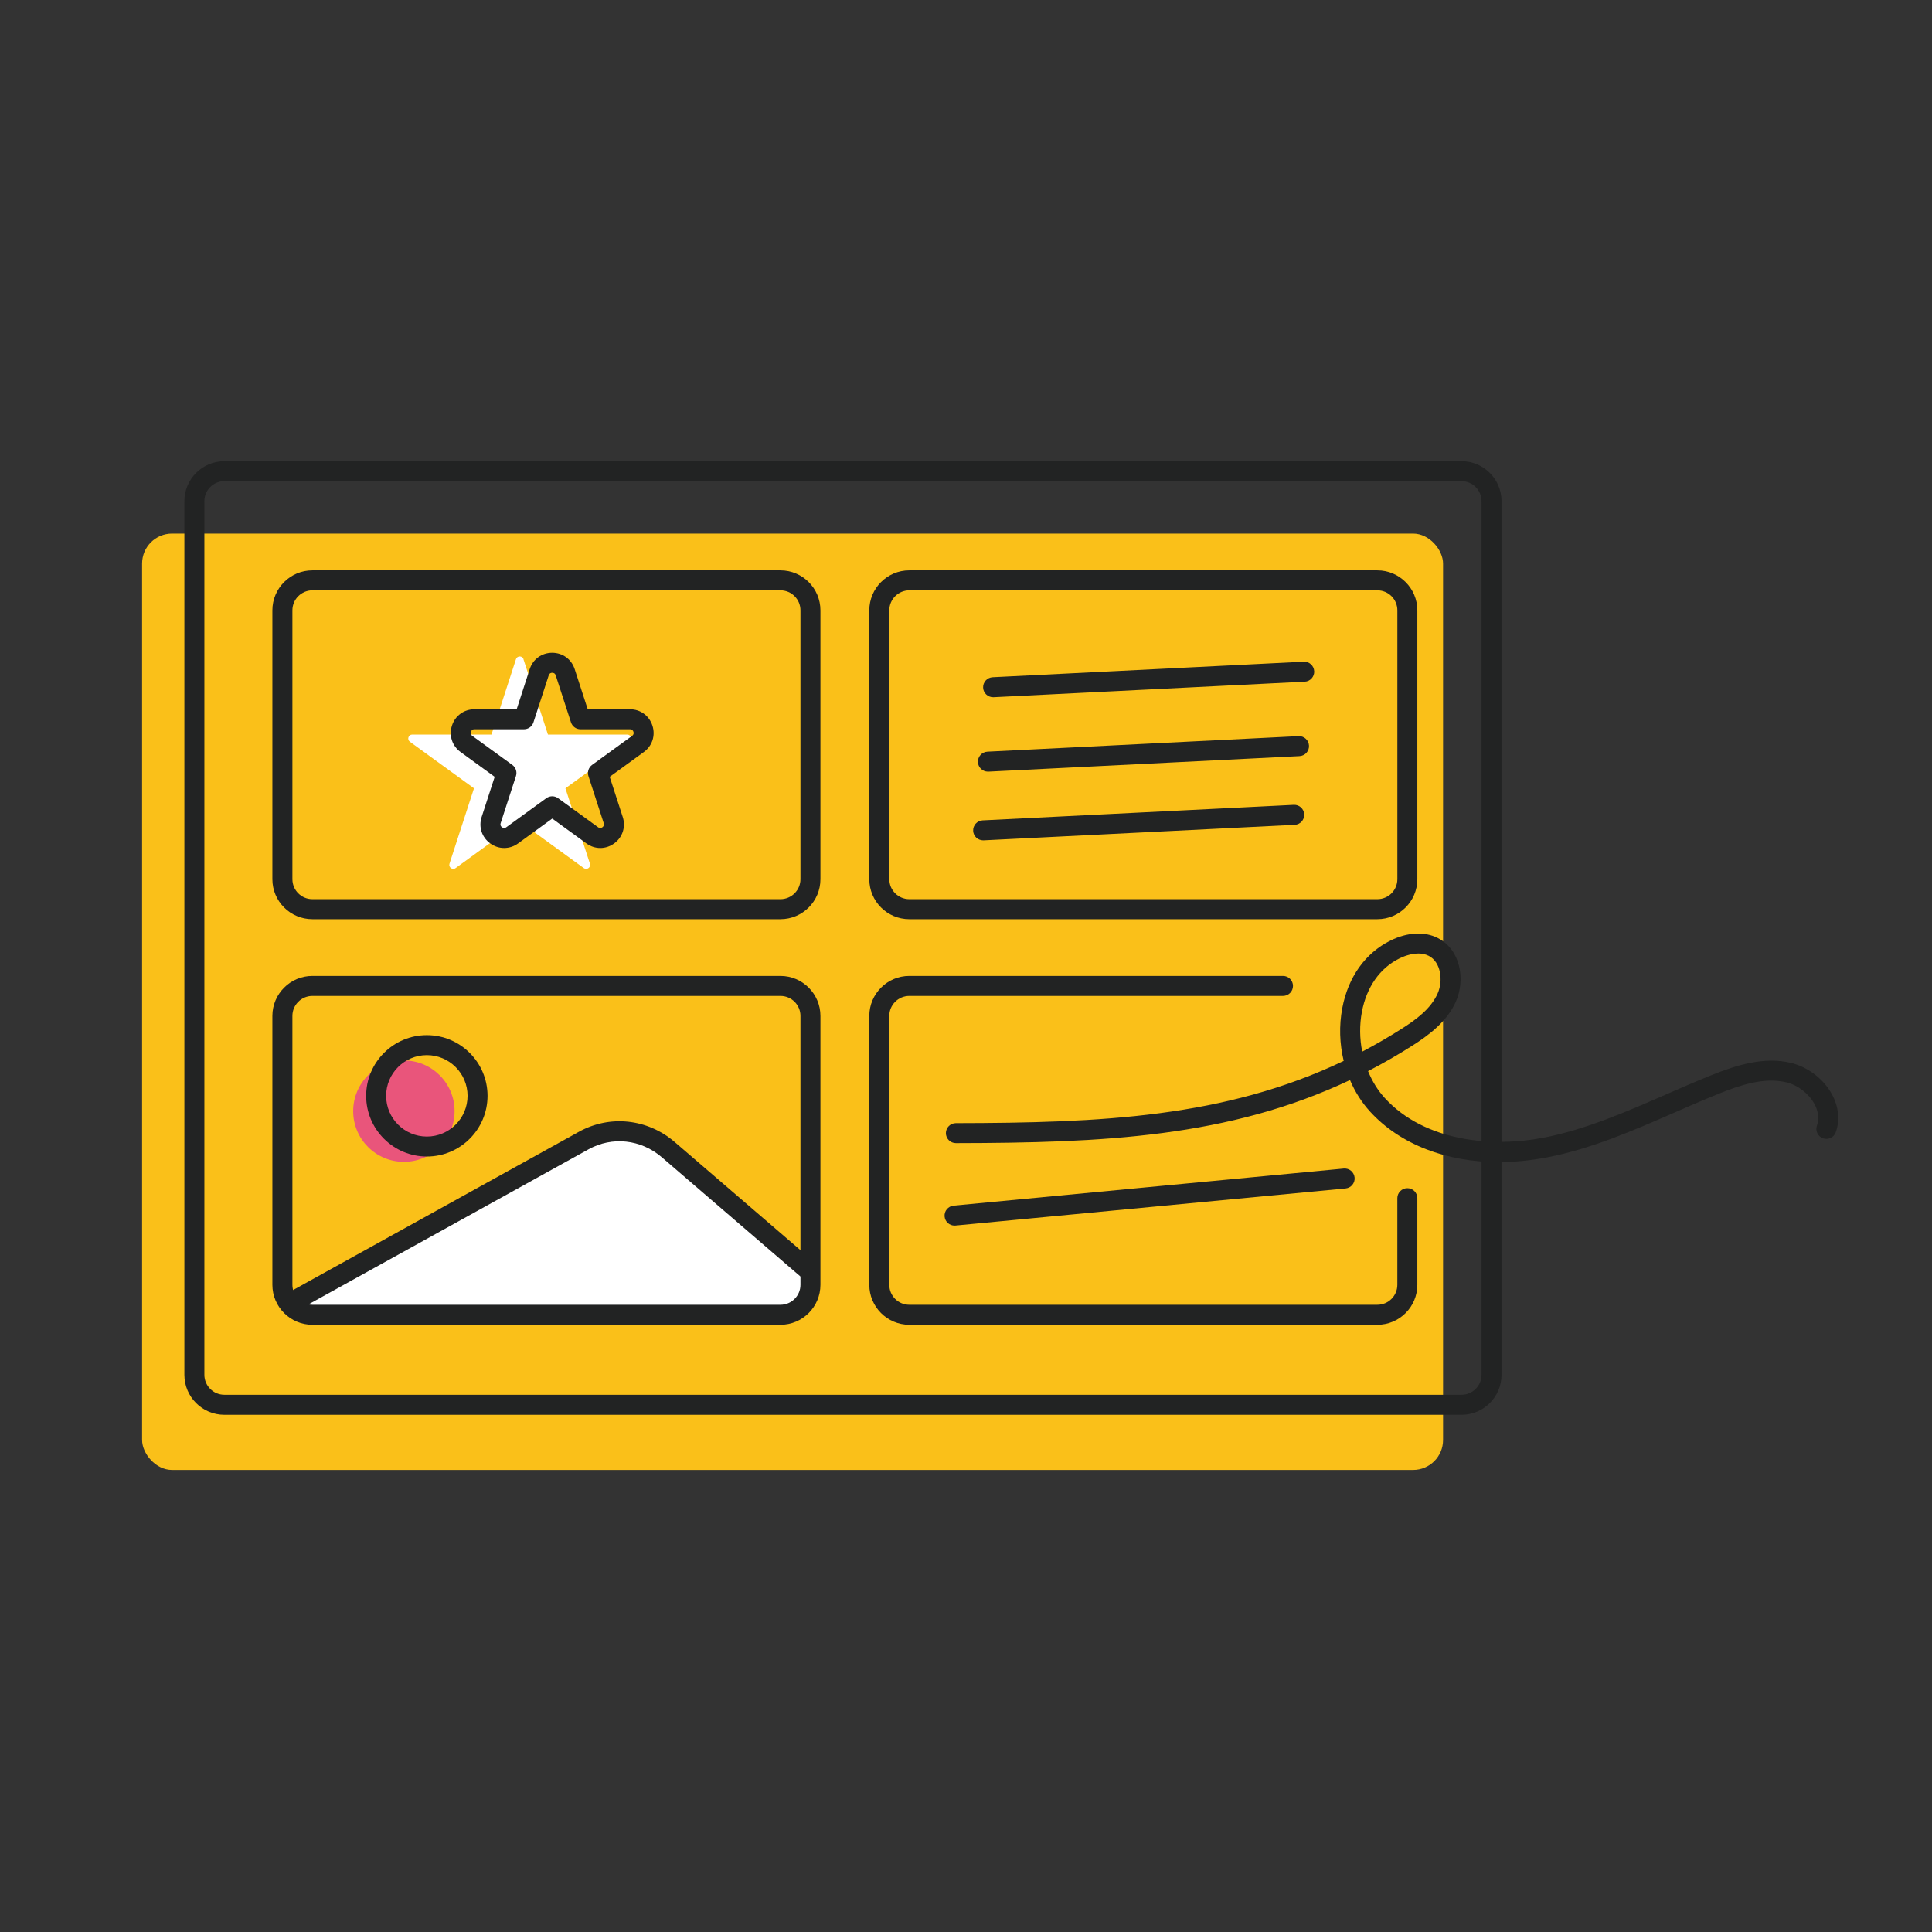 <?xml version="1.0" encoding="UTF-8"?><svg id="Capa_1" xmlns="http://www.w3.org/2000/svg" viewBox="0 0 800 800"><rect x="0" y="0" width="800" height="800" fill="#333333" stroke="none"/><defs><style>.cls-1{fill:#e9557b;}.cls-2{fill:#fff;}.cls-3{fill:#222323;}.cls-4{fill:#fac019;}</style></defs><rect class="cls-4" x="58.84" y="220.94" width="538.7" height="387.74" rx="12.41" ry="12.41"/><path class="cls-2" d="M216.75,272.96l10.14,31.2h32.81c1.59,0,2.26,2.04.97,2.98l-26.54,19.28,10.14,31.2c.49,1.52-1.24,2.78-2.53,1.84l-26.54-19.28-26.54,19.28c-1.29.94-3.02-.32-2.53-1.84l10.14-31.2-26.54-19.28c-1.29-.94-.63-2.98.97-2.98h32.81s10.14-31.2,10.14-31.2c.49-1.52,2.64-1.52,3.13,0Z"/><circle class="cls-1" cx="167.24" cy="460.1" r="20.99"/><path class="cls-2" d="M119.18,541.17l123.15-68.22c11.35-6.29,25.08-4.82,35.06,3.77l58.07,49.94-3.04,12.8-22.18,5.28-191.05-3.56Z"/><path class="cls-3" d="M605.2,585.84H92.9c-9.12,0-16.55-7.42-16.55-16.55V207.52c0-9.12,7.42-16.55,16.55-16.55h512.3c9.12,0,16.55,7.42,16.55,16.55v361.77c0,9.12-7.42,16.55-16.55,16.55ZM92.9,199.24c-4.56,0-8.27,3.71-8.27,8.27v361.77c0,4.56,3.71,8.27,8.27,8.27h512.3c4.56,0,8.27-3.71,8.27-8.27V207.52c0-4.56-3.71-8.27-8.27-8.27H92.9Z"/><path class="cls-3" d="M323.17,380.62h-193.83c-9.12,0-16.55-7.42-16.55-16.55v-111.35c0-9.12,7.42-16.55,16.55-16.55h193.83c9.12,0,16.55,7.42,16.55,16.55v111.35c0,9.12-7.42,16.55-16.55,16.55ZM129.35,244.44c-4.56,0-8.27,3.71-8.27,8.27v111.35c0,4.56,3.71,8.27,8.27,8.27h193.83c4.56,0,8.27-3.71,8.27-8.27v-111.35c0-4.56-3.71-8.27-8.27-8.27h-193.83Z"/><path class="cls-3" d="M323.17,548.56h-193.83c-9.12,0-16.55-7.42-16.55-16.55v-111.35c0-9.12,7.42-16.55,16.55-16.55h193.83c9.12,0,16.55,7.42,16.55,16.55v111.35c0,9.12-7.42,16.55-16.55,16.55ZM129.35,412.39c-4.56,0-8.27,3.71-8.27,8.27v111.35c0,4.56,3.71,8.27,8.27,8.27h193.83c4.56,0,8.27-3.71,8.27-8.27v-111.35c0-4.56-3.71-8.27-8.27-8.27h-193.83Z"/><path class="cls-3" d="M570.34,380.62h-193.83c-9.12,0-16.55-7.42-16.55-16.55v-111.35c0-9.12,7.42-16.55,16.55-16.55h193.83c9.12,0,16.55,7.42,16.55,16.55v111.35c0,9.12-7.42,16.55-16.55,16.55ZM376.52,244.44c-4.56,0-8.27,3.71-8.27,8.27v111.35c0,4.56,3.71,8.27,8.27,8.27h193.83c4.56,0,8.27-3.71,8.27-8.27v-111.35c0-4.56-3.71-8.27-8.27-8.27h-193.83Z"/><path class="cls-3" d="M570.34,548.56h-193.83c-9.12,0-16.55-7.42-16.55-16.55v-111.35c0-9.12,7.42-16.55,16.55-16.55h154.75c2.28,0,4.14,1.85,4.14,4.14s-1.85,4.14-4.14,4.14h-154.75c-4.56,0-8.27,3.71-8.27,8.27v111.35c0,4.56,3.71,8.27,8.27,8.27h193.83c4.56,0,8.27-3.71,8.27-8.27v-35.87c0-2.28,1.85-4.14,4.14-4.14s4.14,1.85,4.14,4.14v35.87c0,9.12-7.42,16.55-16.55,16.55Z"/><path class="cls-3" d="M122.92,542.18c-1.46,0-2.87-.77-3.62-2.13-1.11-2-.38-4.52,1.61-5.62l118.75-65.76c12.86-7.13,28.47-5.46,39.76,4.25l58.07,49.94c1.73,1.49,1.93,4.1.44,5.83-1.49,1.73-4.1,1.93-5.83.44l-58.07-49.94c-8.64-7.43-20.55-8.72-30.35-3.28l-118.75,65.76c-.64.35-1.32.52-2,.52Z"/><path class="cls-3" d="M176.75,478.89c-13.86,0-25.13-11.27-25.13-25.13s11.27-25.13,25.13-25.13,25.13,11.27,25.13,25.13-11.27,25.13-25.13,25.13ZM176.75,436.9c-9.29,0-16.86,7.56-16.86,16.86s7.56,16.86,16.86,16.86,16.86-7.56,16.86-16.86-7.56-16.86-16.86-16.86Z"/><path class="cls-3" d="M208.74,351.14c-2,0-4-.63-5.75-1.9-3.49-2.54-4.89-6.83-3.55-10.94l5.4-16.63-14.14-10.28c-3.49-2.54-4.89-6.83-3.55-10.94,1.33-4.11,4.99-6.76,9.31-6.76h17.48l5.4-16.63c1.33-4.11,4.99-6.76,9.31-6.76s7.97,2.65,9.31,6.76h0s5.4,16.63,5.4,16.63h17.48c4.32,0,7.97,2.65,9.31,6.76,1.33,4.11-.06,8.4-3.55,10.94l-14.14,10.28,5.4,16.63c1.33,4.11-.06,8.4-3.55,10.94-3.49,2.54-8.01,2.54-11.5,0l-14.14-10.28-14.14,10.28c-1.75,1.27-3.75,1.9-5.75,1.9ZM196.45,301.97c-.95,0-1.31.65-1.44,1.04-.13.39-.22,1.13.55,1.69l16.58,12.04c1.45,1.05,2.06,2.92,1.5,4.63l-6.33,19.49c-.29.91.22,1.45.55,1.69.33.24,1,.56,1.78,0l16.58-12.04c1.45-1.05,3.41-1.05,4.86,0l16.58,12.04c.77.56,1.44.24,1.78,0,.33-.24.84-.78.55-1.69l-6.33-19.49c-.55-1.7.05-3.57,1.5-4.63l16.58-12.04c.77-.56.68-1.3.55-1.69-.13-.39-.48-1.04-1.44-1.04h-20.49c-1.79,0-3.38-1.15-3.93-2.86l-6.33-19.49c-.3-.91-1.03-1.04-1.44-1.04s-1.14.14-1.44,1.04l-6.33,19.49c-.55,1.7-2.14,2.86-3.93,2.86h-20.49Z"/><path class="cls-3" d="M620.68,481.21c-21.81,0-40.97-7.34-53.4-20.97-3.45-3.78-6.23-8.2-8.27-13.01-50.31,23.75-102.34,26-163.2,26.11h0c-2.28,0-4.13-1.85-4.14-4.13,0-2.28,1.84-4.14,4.13-4.14,60.12-.11,111.42-2.31,160.6-25.77-1.71-7.05-1.97-14.56-.59-21.86,2.43-12.89,9.54-22.83,20.01-28,6.97-3.44,14.1-3.81,19.55-1.02,9.61,4.91,11.38,17.45,7.51,26.25-3.69,8.38-11.28,14.01-18.22,18.41-6.05,3.84-12.11,7.31-18.18,10.45,1.7,4.16,4.03,7.96,6.92,11.12,16.67,18.27,44.85,20.48,65.68,16.46,17.48-3.38,34.35-10.74,50.66-17.87,6.12-2.67,12.44-5.44,18.75-7.97,10.63-4.27,22-7.85,33.18-5.14,7,1.7,13.49,6.69,16.92,13.03,2.77,5.11,3.33,10.67,1.57,15.66-.76,2.15-3.13,3.29-5.28,2.53-2.16-.76-3.29-3.12-2.53-5.28,1.25-3.54.12-6.83-1.04-8.97-2.32-4.28-6.87-7.79-11.6-8.93-9.35-2.27-19.43,1.27-28.15,4.77-6.19,2.49-12.46,5.23-18.52,7.88-16.73,7.31-34.02,14.86-52.41,18.41-6.81,1.32-13.5,1.96-19.96,1.96ZM587.29,394.83c-3.23,0-6.32,1.3-7.82,2.04-8.08,3.98-13.6,11.84-15.54,22.11-1.02,5.43-.94,11.08.13,16.48,5.41-2.84,10.79-5.95,16.17-9.36,6.19-3.92,12.29-8.42,15.08-14.76,2.32-5.27,1.37-12.96-3.7-15.55-1.37-.7-2.85-.97-4.31-.97Z"/><path class="cls-3" d="M395.25,507.49c-2.11,0-3.91-1.6-4.11-3.75-.22-2.27,1.45-4.29,3.73-4.51l161.53-15.36c2.28-.22,4.29,1.45,4.51,3.73.22,2.27-1.45,4.29-3.73,4.51l-161.53,15.36c-.13.01-.27.02-.4.02Z"/><path class="cls-3" d="M411.22,288.7c-2.19,0-4.02-1.72-4.13-3.93-.11-2.28,1.64-4.22,3.93-4.34l128.82-6.43c2.28-.13,4.22,1.64,4.34,3.93s-1.64,4.22-3.93,4.34l-128.82,6.43c-.07,0-.14,0-.21,0Z"/><path class="cls-3" d="M409.07,319.52c-2.19,0-4.02-1.72-4.13-3.93-.11-2.28,1.64-4.22,3.93-4.34l128.82-6.43c2.28-.11,4.22,1.64,4.34,3.93.11,2.28-1.64,4.22-3.93,4.34l-128.82,6.43c-.07,0-.14,0-.21,0Z"/><path class="cls-3" d="M407.09,347.97c-2.19,0-4.02-1.72-4.13-3.93-.11-2.28,1.64-4.22,3.93-4.34l128.82-6.43c2.29-.12,4.22,1.64,4.34,3.93.11,2.28-1.64,4.22-3.93,4.34l-128.82,6.43c-.07,0-.14,0-.21,0Z"/></svg>
